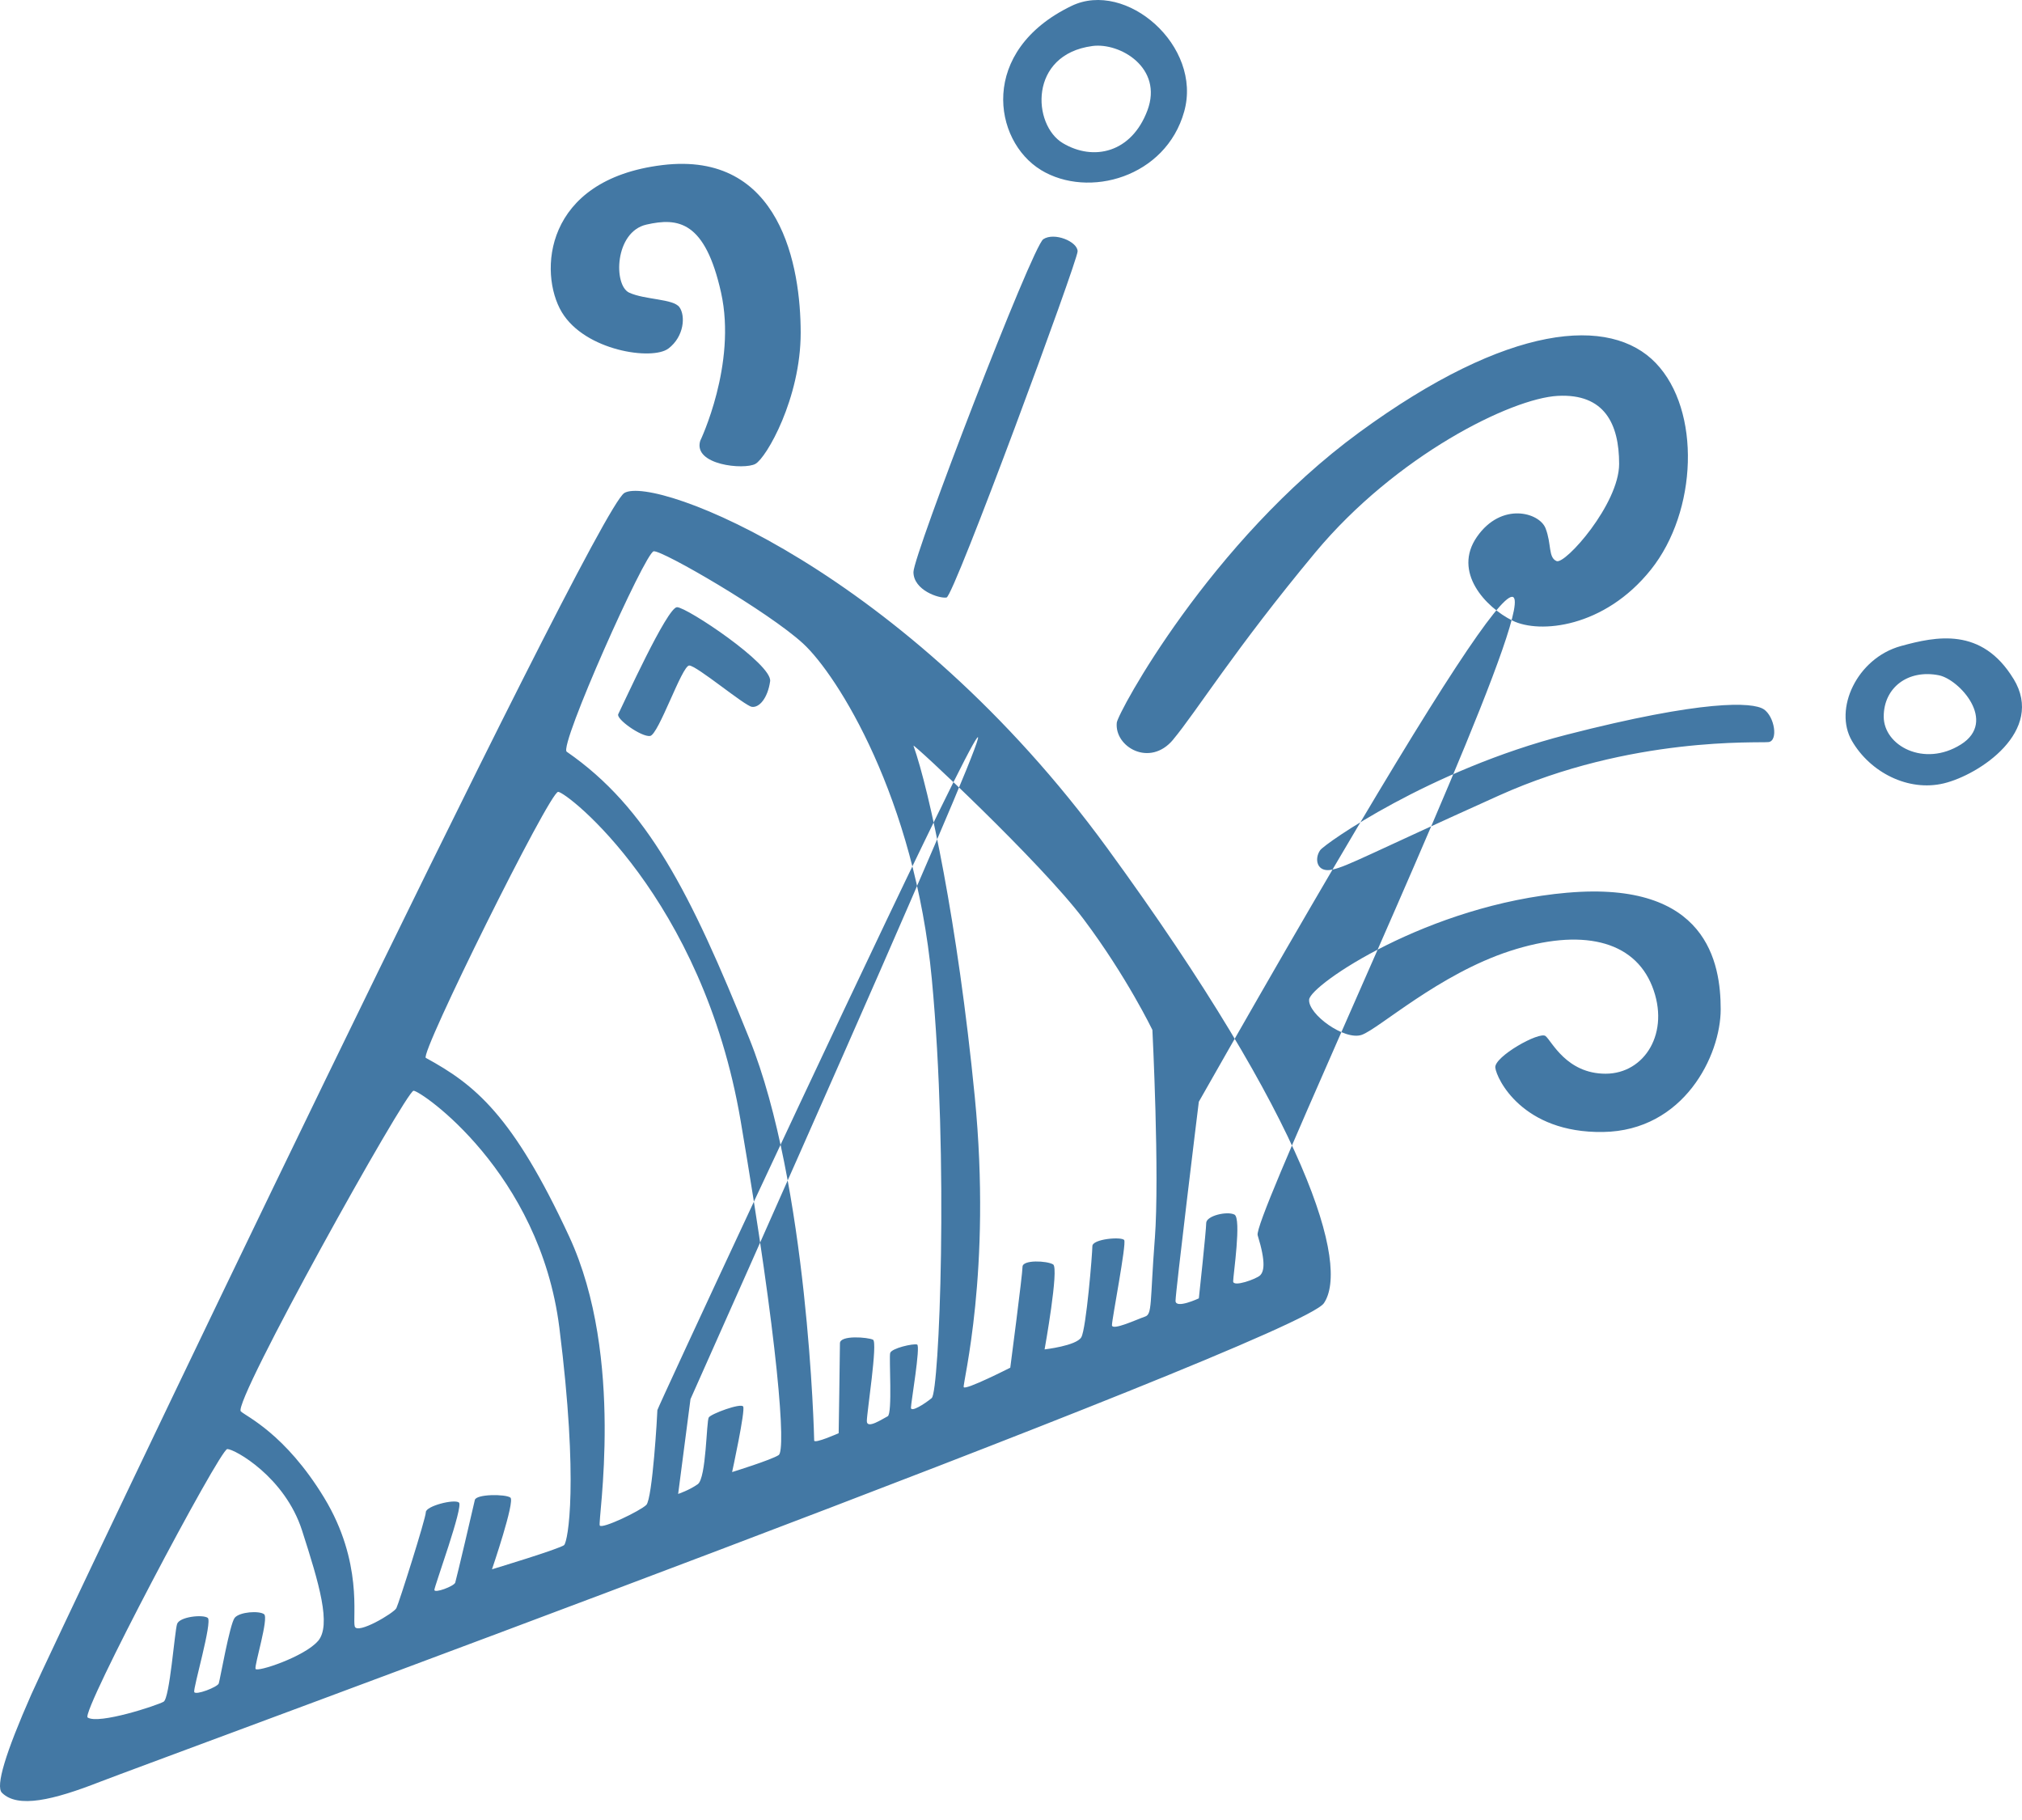 <?xml version="1.0" encoding="UTF-8" standalone="no"?>
<svg width="70px" height="63px" viewBox="0 0 70 63" version="1.1" xmlns="http://www.w3.org/2000/svg" xmlns:xlink="http://www.w3.org/1999/xlink">
    <!-- Generator: Sketch 3.7.1 (28215) - http://www.bohemiancoding.com/sketch -->
    <title>Shape</title>
    <desc>Created with Sketch.</desc>
    <defs></defs>
    <g id="лендинг" stroke="none" stroke-width="1" fill="none" fill-rule="evenodd">
        <g id="Главная" transform="translate(-785, -3601)" fill="#4378A4">
            <g id="а-также" transform="translate(-1, 3403)">
                <g id="для-организаторов" transform="translate(679, 120)">
                    <path d="M139.769,98.683 C140.023,98.642 144.306,87.035 144.306,86.7 C144.306,86.363 143.5,86.028 143.118,86.28 C142.735,86.532 138.623,97.212 138.623,97.801 C138.623,98.431 139.513,98.725 139.768,98.683 L139.769,98.683 Z M143.033,83.883 C144.688,84.891 147.36,84.134 147.995,81.864 C148.633,79.593 145.987,77.292 144.095,78.205 C140.871,79.761 141.38,82.873 143.034,83.882 L143.033,83.883 Z M144.816,79.593 C145.775,79.465 147.274,80.35 146.723,81.821 C146.172,83.292 144.857,83.587 143.796,82.956 C142.735,82.325 142.609,79.888 144.813,79.594 L144.816,79.593 Z M147.613,103.601 C148.419,102.635 149.735,100.49 152.533,97.126 C155.333,93.764 159.319,91.788 160.931,91.703 C162.543,91.619 163.053,92.67 163.053,94.058 C163.053,95.447 161.186,97.549 160.887,97.422 C160.592,97.297 160.719,96.834 160.506,96.287 C160.294,95.74 158.98,95.362 158.131,96.582 C157.283,97.801 158.428,99.021 159.361,99.483 C160.294,99.946 162.542,99.735 164.154,97.717 C165.765,95.699 165.893,92.208 164.324,90.569 C162.754,88.928 159.234,89.18 154.06,92.964 C148.886,96.749 145.696,102.68 145.662,103.016 C145.578,103.856 146.807,104.571 147.613,103.603 L147.613,103.601 Z M176.707,101.501 C175.606,99.692 174.021,100.03 172.807,100.363 C171.28,100.786 170.474,102.551 171.112,103.645 C171.746,104.738 173.062,105.411 174.291,105.117 C175.52,104.822 177.811,103.308 176.708,101.5 L176.707,101.501 Z M174.885,103.77 C173.613,104.569 172.213,103.814 172.213,102.805 C172.213,101.795 173.061,101.164 174.122,101.375 C174.828,101.515 176.156,102.972 174.885,103.77 L174.885,103.77 Z M161.27,108.9 C156.436,109.321 152.364,112.09 152.321,112.601 C152.277,113.105 153.55,114.031 154.144,113.821 C154.738,113.61 156.816,111.718 159.276,110.918 C161.737,110.12 163.56,110.54 164.196,112.138 C164.832,113.737 163.941,115.167 162.584,115.167 C161.225,115.167 160.716,114.03 160.505,113.863 C160.292,113.694 158.723,114.578 158.766,114.956 C158.808,115.335 159.698,117.227 162.496,117.184 C165.296,117.143 166.569,114.535 166.569,112.937 C166.569,111.34 166.104,108.482 161.269,108.901 L161.27,108.9 Z M130.14,90.065 C130.691,89.644 130.733,88.927 130.522,88.634 C130.309,88.339 129.333,88.382 128.783,88.131 C128.231,87.877 128.274,86.028 129.376,85.775 C130.479,85.523 131.41,85.649 131.963,88.13 C132.514,90.613 131.241,93.26 131.241,93.26 C130.987,94.102 132.769,94.27 133.151,94.058 C133.531,93.85 134.719,91.788 134.719,89.519 C134.719,87.249 134.041,83.211 129.926,83.715 C125.814,84.219 125.643,87.456 126.448,88.804 C127.254,90.149 129.587,90.485 130.138,90.065 L130.14,90.065 Z M128.613,95.066 C127.552,95.697 108.976,134.633 108.085,136.651 C107.195,138.67 106.838,139.832 107.068,140.058 C107.618,140.605 108.849,140.309 110.459,139.679 C112.069,139.049 151.939,124.416 152.831,123.112 C153.72,121.809 152.321,116.933 145.322,107.345 C138.323,97.757 129.674,94.435 128.613,95.065 L128.613,95.066 Z M118.01,134.802 C117.543,135.349 115.888,135.896 115.846,135.768 C115.803,135.642 116.313,134.002 116.142,133.876 C115.973,133.75 115.294,133.792 115.124,134.002 C114.955,134.213 114.616,136.148 114.573,136.274 C114.529,136.399 113.767,136.694 113.724,136.569 C113.681,136.442 114.361,134.13 114.192,134.003 C114.022,133.878 113.216,133.962 113.131,134.214 C113.046,134.466 112.877,136.779 112.665,136.905 C112.451,137.03 110.416,137.703 110.034,137.452 C109.787,137.287 114.615,128.159 114.869,128.159 C115.124,128.159 116.862,129.126 117.456,130.976 C118.052,132.827 118.477,134.258 118.01,134.805 L118.01,134.802 Z M126.535,131.48 C126.408,131.605 124.032,132.322 124.032,132.322 C124.032,132.322 124.838,129.966 124.669,129.839 C124.499,129.714 123.481,129.714 123.438,129.924 C123.394,130.134 122.8,132.659 122.76,132.783 C122.716,132.909 122.038,133.162 122.038,133.035 C122.038,132.91 123.055,130.134 122.887,130.009 C122.717,129.883 121.742,130.134 121.742,130.345 C121.742,130.556 120.808,133.499 120.722,133.667 C120.637,133.836 119.366,134.592 119.281,134.298 C119.195,134.003 119.576,132.07 118.22,129.841 C116.864,127.613 115.507,127.024 115.337,126.855 C115.037,126.56 121.062,115.756 121.317,115.756 C121.572,115.756 125.686,118.572 126.364,123.954 C127.042,129.335 126.659,131.353 126.532,131.479 L126.535,131.48 Z M133.957,128.368 C133.702,128.536 132.345,128.956 132.345,128.956 C132.345,128.956 132.812,126.813 132.727,126.686 C132.642,126.56 131.623,126.937 131.538,127.064 C131.453,127.19 131.453,129.166 131.156,129.376 C130.86,129.586 130.477,129.713 130.477,129.713 L130.904,126.432 C153.955,74.719 129.758,126.686 129.758,126.811 C129.758,126.937 129.588,129.881 129.375,130.093 C129.164,130.301 127.849,130.933 127.764,130.807 C127.679,130.681 128.654,125.005 126.703,120.799 C124.753,116.595 123.438,115.544 121.742,114.619 C121.519,114.497 126.025,105.41 126.322,105.41 C126.618,105.41 131.327,109.069 132.642,116.805 C133.957,124.542 134.212,128.202 133.957,128.368 L133.957,128.368 Z M139.258,126.393 C139.003,126.603 138.536,126.896 138.536,126.729 C138.536,126.561 138.875,124.586 138.75,124.542 C138.624,124.498 137.859,124.669 137.817,124.837 C137.773,125.006 137.901,126.939 137.731,127.025 C137.562,127.108 137.009,127.486 137.009,127.192 C137.009,126.897 137.392,124.458 137.223,124.375 C137.053,124.289 136.078,124.205 136.078,124.499 C136.078,124.795 136.034,127.611 136.034,127.611 C136.034,127.611 135.186,127.988 135.186,127.863 C135.186,127.737 134.974,118.99 132.938,113.945 C130.903,108.899 129.419,105.956 126.619,104.021 C126.34,103.828 129.333,97.125 129.63,97.083 C129.925,97.04 133.617,99.183 134.803,100.277 C135.992,101.371 138.664,105.618 139.258,111.882 C139.852,118.149 139.513,126.177 139.258,126.389 L139.258,126.393 Z M148.505,116.133 C172.026,74.719 150.244,119.791 150.539,120.758 C150.837,121.724 150.752,122.019 150.624,122.147 C150.498,122.271 149.691,122.566 149.691,122.354 C149.691,122.147 149.987,120.169 149.735,120.043 C149.479,119.916 148.758,120.084 148.758,120.336 C148.758,120.588 148.503,122.943 148.503,122.943 C148.503,122.943 147.696,123.322 147.696,123.028 C147.696,122.734 148.46,116.469 148.503,116.132 L148.505,116.133 Z M146.978,120.884 C146.809,123.112 146.894,123.491 146.639,123.575 C146.385,123.659 145.495,124.078 145.495,123.87 C145.495,123.659 146.003,121.052 145.919,120.926 C145.834,120.8 144.817,120.884 144.817,121.136 C144.817,121.388 144.604,123.995 144.434,124.289 C144.265,124.585 143.163,124.71 143.163,124.71 C143.163,124.71 143.671,121.893 143.458,121.768 C143.247,121.641 142.399,121.599 142.399,121.851 C142.399,122.105 141.975,125.343 141.975,125.343 C141.975,125.343 140.405,126.141 140.363,126.015 C140.319,125.889 141.338,122.021 140.746,115.966 C140.151,109.91 139.175,105.367 138.624,103.814 C138.58,103.694 143.035,107.85 144.519,109.825 C146.003,111.802 146.895,113.651 146.895,113.651 C146.895,113.651 147.148,118.656 146.979,120.886 L146.978,120.884 Z M168.058,102.551 C167.675,102.299 165.98,102.214 161.229,103.434 C156.479,104.653 152.862,107.209 152.705,107.428 C152.493,107.723 152.578,108.226 153.129,108.101 C153.68,107.975 154.317,107.598 158.896,105.536 C163.477,103.475 167.887,103.728 168.226,103.687 C168.565,103.644 168.439,102.804 168.058,102.55 L168.058,102.551 Z M130.438,99.018 C130.099,99.018 128.579,102.373 128.404,102.719 C128.316,102.888 129.209,103.518 129.505,103.476 C129.8,103.435 130.608,101.037 130.861,101.037 C131.115,101.037 132.771,102.426 133.027,102.467 C133.281,102.507 133.577,102.171 133.661,101.583 C133.746,100.995 130.777,99.018 130.438,99.018 L130.438,99.018 Z" id="Shape"></path>
                </g>
            </g>
        </g>
    </g>
</svg>